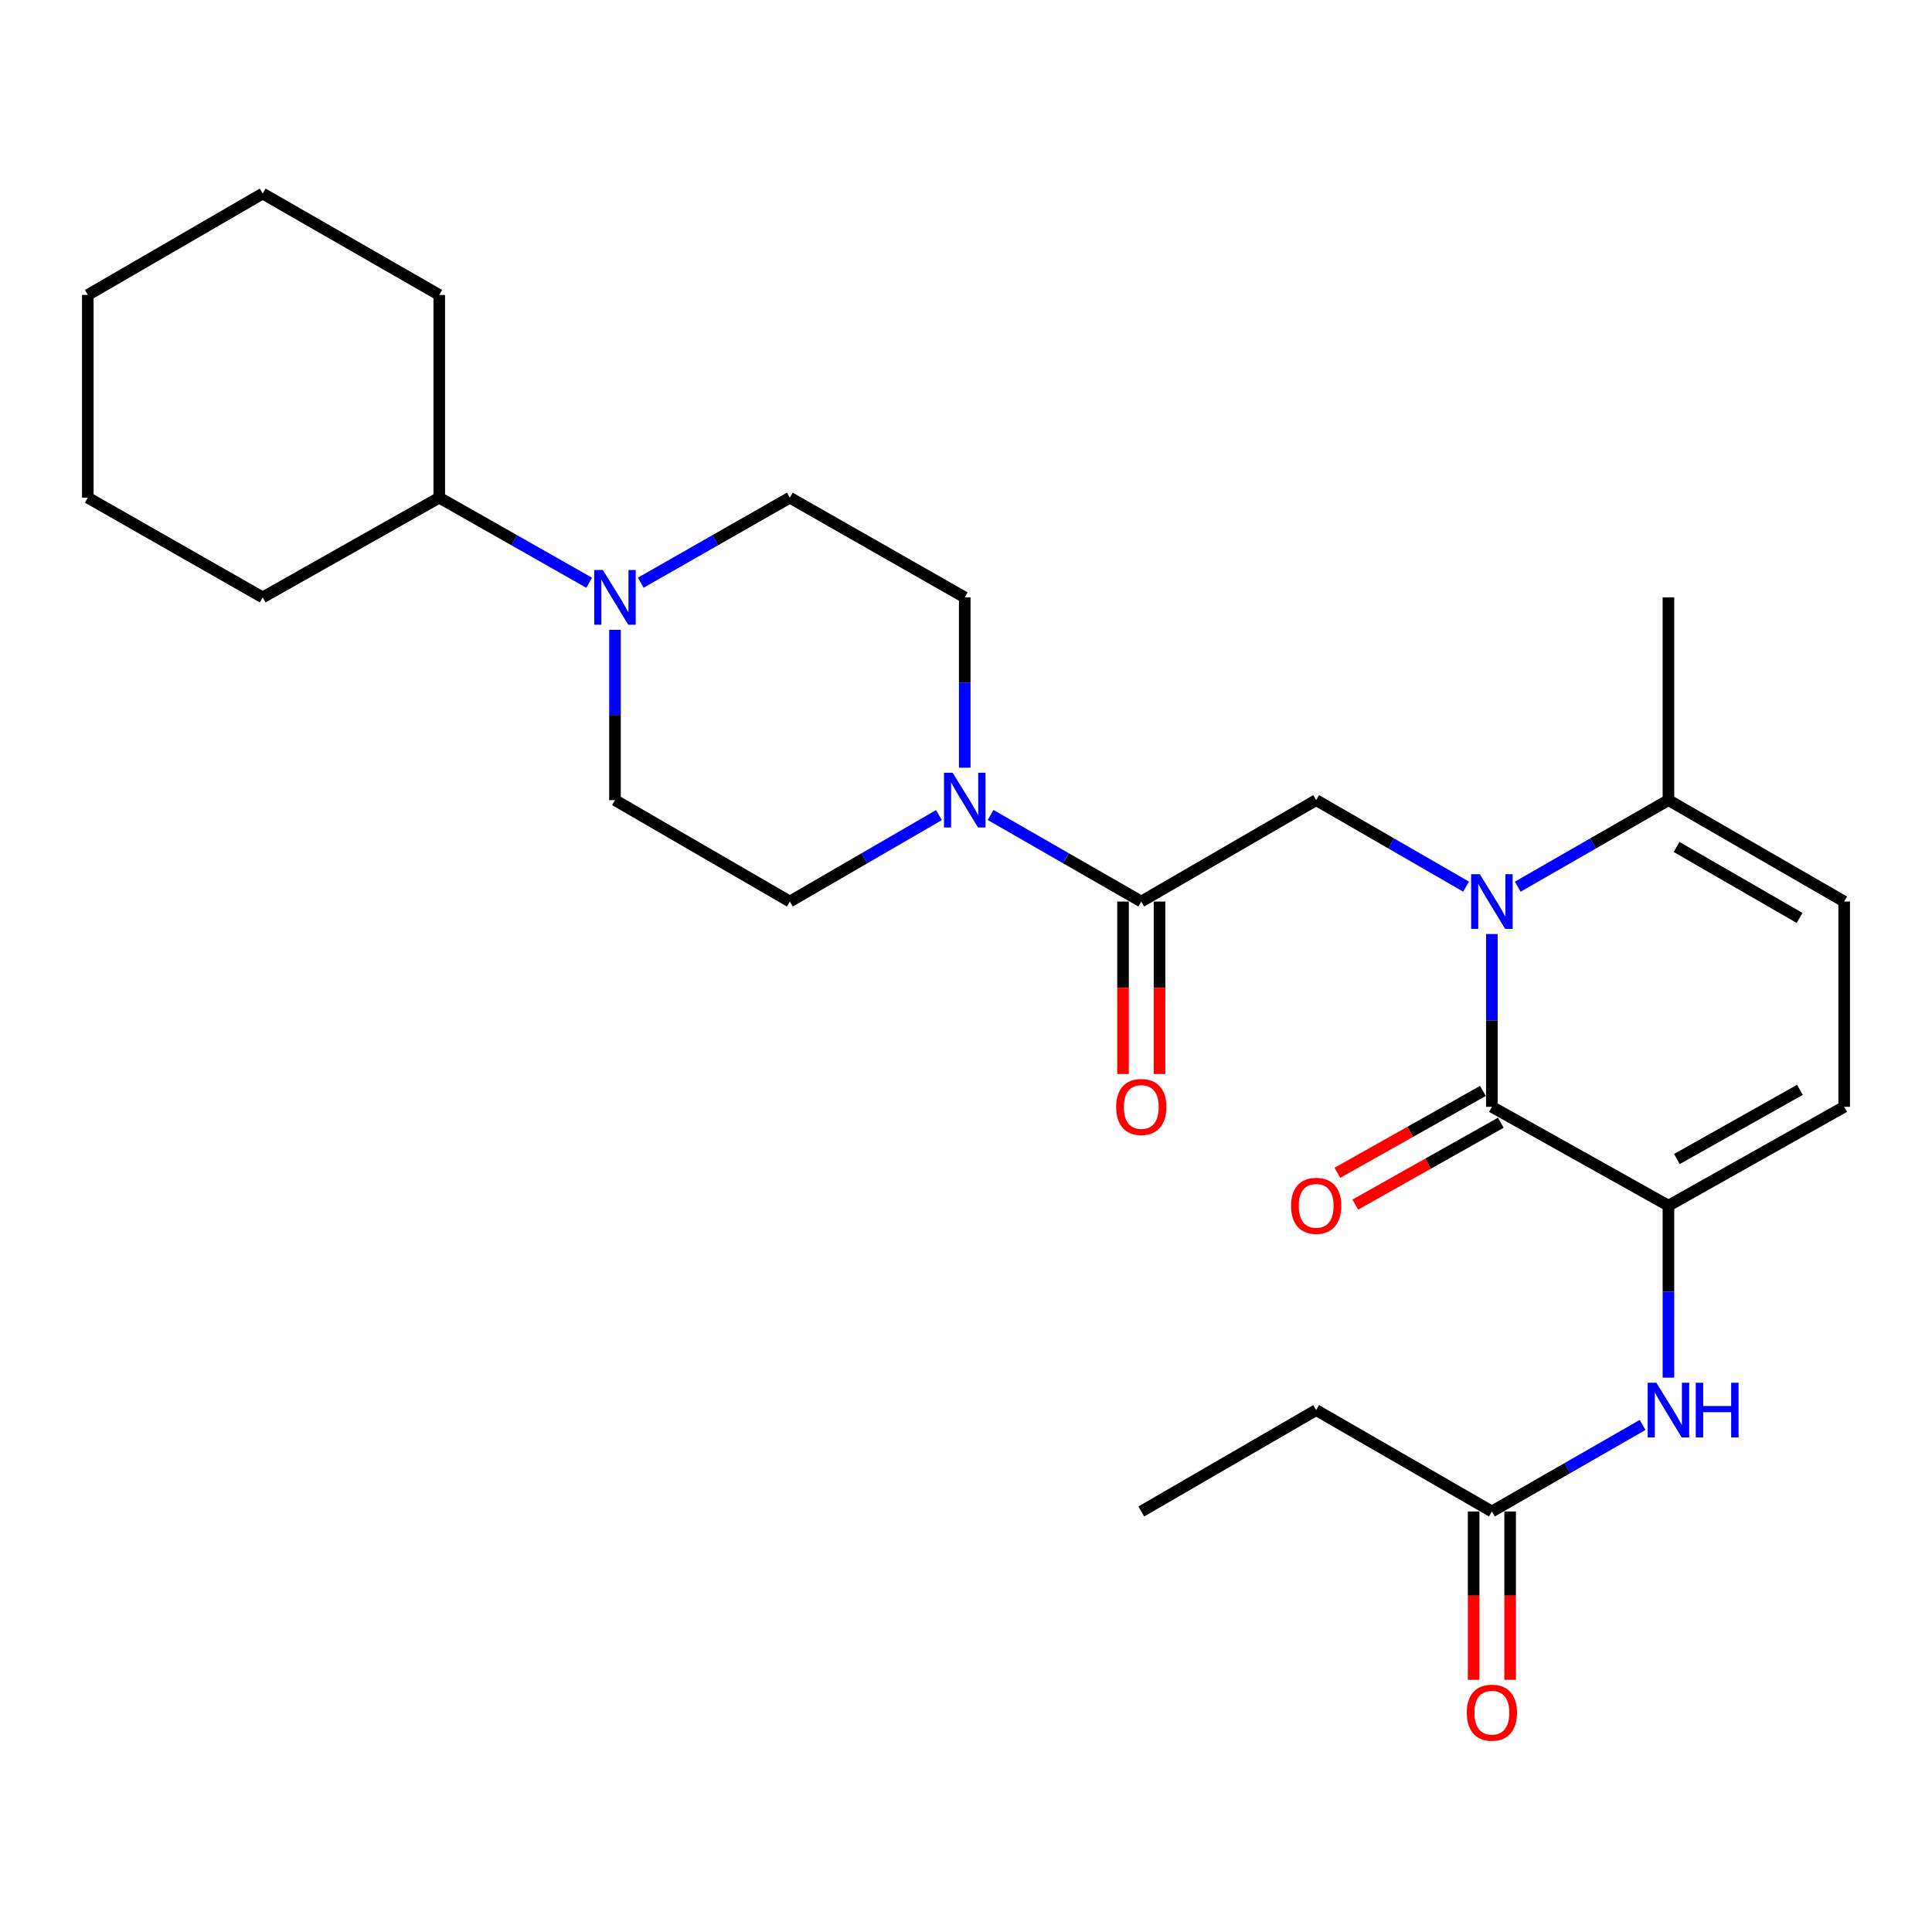 <?xml version='1.0' encoding='iso-8859-1'?>
<svg version='1.1' baseProfile='full'
              xmlns='http://www.w3.org/2000/svg'
                      xmlns:rdkit='http://www.rdkit.org/xml'
                      xmlns:xlink='http://www.w3.org/1999/xlink'
                  xml:space='preserve'
width='1000px' height='1000px' viewBox='0 0 1000 1000'>
<!-- END OF HEADER -->
<rect style='opacity:1.0;fill:#FFFFFF;stroke:none' width='1000' height='1000' x='0' y='0'> </rect>
<path class='bond-0' d='M 772.198,483.449 L 772.198,528.169' style='fill:none;fill-rule:evenodd;stroke:#0000FF;stroke-width:6px;stroke-linecap:butt;stroke-linejoin:miter;stroke-opacity:1' />
<path class='bond-0' d='M 772.198,528.169 L 772.198,572.888' style='fill:none;fill-rule:evenodd;stroke:#000000;stroke-width:6px;stroke-linecap:butt;stroke-linejoin:miter;stroke-opacity:1' />
<path class='bond-3' d='M 758.833,458.92 L 720.039,436.532' style='fill:none;fill-rule:evenodd;stroke:#0000FF;stroke-width:6px;stroke-linecap:butt;stroke-linejoin:miter;stroke-opacity:1' />
<path class='bond-3' d='M 720.039,436.532 L 681.245,414.145' style='fill:none;fill-rule:evenodd;stroke:#000000;stroke-width:6px;stroke-linecap:butt;stroke-linejoin:miter;stroke-opacity:1' />
<path class='bond-5' d='M 785.573,458.951 L 824.577,436.548' style='fill:none;fill-rule:evenodd;stroke:#0000FF;stroke-width:6px;stroke-linecap:butt;stroke-linejoin:miter;stroke-opacity:1' />
<path class='bond-5' d='M 824.577,436.548 L 863.582,414.145' style='fill:none;fill-rule:evenodd;stroke:#000000;stroke-width:6px;stroke-linecap:butt;stroke-linejoin:miter;stroke-opacity:1' />
<path class='bond-1' d='M 772.198,572.888 L 863.582,624.053' style='fill:none;fill-rule:evenodd;stroke:#000000;stroke-width:6px;stroke-linecap:butt;stroke-linejoin:miter;stroke-opacity:1' />
<path class='bond-11' d='M 767.567,564.655 L 729.895,585.848' style='fill:none;fill-rule:evenodd;stroke:#000000;stroke-width:6px;stroke-linecap:butt;stroke-linejoin:miter;stroke-opacity:1' />
<path class='bond-11' d='M 729.895,585.848 L 692.223,607.04' style='fill:none;fill-rule:evenodd;stroke:#FF0000;stroke-width:6px;stroke-linecap:butt;stroke-linejoin:miter;stroke-opacity:1' />
<path class='bond-11' d='M 776.83,581.121 L 739.157,602.313' style='fill:none;fill-rule:evenodd;stroke:#000000;stroke-width:6px;stroke-linecap:butt;stroke-linejoin:miter;stroke-opacity:1' />
<path class='bond-11' d='M 739.157,602.313 L 701.485,623.505' style='fill:none;fill-rule:evenodd;stroke:#FF0000;stroke-width:6px;stroke-linecap:butt;stroke-linejoin:miter;stroke-opacity:1' />
<path class='bond-8' d='M 863.582,624.053 L 863.582,668.558' style='fill:none;fill-rule:evenodd;stroke:#000000;stroke-width:6px;stroke-linecap:butt;stroke-linejoin:miter;stroke-opacity:1' />
<path class='bond-8' d='M 863.582,668.558 L 863.582,713.062' style='fill:none;fill-rule:evenodd;stroke:#0000FF;stroke-width:6px;stroke-linecap:butt;stroke-linejoin:miter;stroke-opacity:1' />
<path class='bond-27' d='M 863.582,624.053 L 954.545,572.888' style='fill:none;fill-rule:evenodd;stroke:#000000;stroke-width:6px;stroke-linecap:butt;stroke-linejoin:miter;stroke-opacity:1' />
<path class='bond-27' d='M 867.965,599.913 L 931.639,564.097' style='fill:none;fill-rule:evenodd;stroke:#000000;stroke-width:6px;stroke-linecap:butt;stroke-linejoin:miter;stroke-opacity:1' />
<path class='bond-2' d='M 590.722,466.633 L 681.245,414.145' style='fill:none;fill-rule:evenodd;stroke:#000000;stroke-width:6px;stroke-linecap:butt;stroke-linejoin:miter;stroke-opacity:1' />
<path class='bond-4' d='M 590.722,466.633 L 551.723,444.23' style='fill:none;fill-rule:evenodd;stroke:#000000;stroke-width:6px;stroke-linecap:butt;stroke-linejoin:miter;stroke-opacity:1' />
<path class='bond-4' d='M 551.723,444.23 L 512.724,421.828' style='fill:none;fill-rule:evenodd;stroke:#0000FF;stroke-width:6px;stroke-linecap:butt;stroke-linejoin:miter;stroke-opacity:1' />
<path class='bond-16' d='M 581.276,466.633 L 581.276,511.272' style='fill:none;fill-rule:evenodd;stroke:#000000;stroke-width:6px;stroke-linecap:butt;stroke-linejoin:miter;stroke-opacity:1' />
<path class='bond-16' d='M 581.276,511.272 L 581.276,555.912' style='fill:none;fill-rule:evenodd;stroke:#FF0000;stroke-width:6px;stroke-linecap:butt;stroke-linejoin:miter;stroke-opacity:1' />
<path class='bond-16' d='M 600.168,466.633 L 600.168,511.272' style='fill:none;fill-rule:evenodd;stroke:#000000;stroke-width:6px;stroke-linecap:butt;stroke-linejoin:miter;stroke-opacity:1' />
<path class='bond-16' d='M 600.168,511.272 L 600.168,555.912' style='fill:none;fill-rule:evenodd;stroke:#FF0000;stroke-width:6px;stroke-linecap:butt;stroke-linejoin:miter;stroke-opacity:1' />
<path class='bond-12' d='M 499.349,397.362 L 499.349,353.287' style='fill:none;fill-rule:evenodd;stroke:#0000FF;stroke-width:6px;stroke-linecap:butt;stroke-linejoin:miter;stroke-opacity:1' />
<path class='bond-12' d='M 499.349,353.287 L 499.349,309.212' style='fill:none;fill-rule:evenodd;stroke:#000000;stroke-width:6px;stroke-linecap:butt;stroke-linejoin:miter;stroke-opacity:1' />
<path class='bond-13' d='M 485.993,421.888 L 447.405,444.261' style='fill:none;fill-rule:evenodd;stroke:#0000FF;stroke-width:6px;stroke-linecap:butt;stroke-linejoin:miter;stroke-opacity:1' />
<path class='bond-13' d='M 447.405,444.261 L 408.816,466.633' style='fill:none;fill-rule:evenodd;stroke:#000000;stroke-width:6px;stroke-linecap:butt;stroke-linejoin:miter;stroke-opacity:1' />
<path class='bond-9' d='M 863.582,414.145 L 954.545,466.633' style='fill:none;fill-rule:evenodd;stroke:#000000;stroke-width:6px;stroke-linecap:butt;stroke-linejoin:miter;stroke-opacity:1' />
<path class='bond-9' d='M 867.785,438.381 L 931.459,475.123' style='fill:none;fill-rule:evenodd;stroke:#000000;stroke-width:6px;stroke-linecap:butt;stroke-linejoin:miter;stroke-opacity:1' />
<path class='bond-19' d='M 863.582,414.145 L 863.582,309.212' style='fill:none;fill-rule:evenodd;stroke:#000000;stroke-width:6px;stroke-linecap:butt;stroke-linejoin:miter;stroke-opacity:1' />
<path class='bond-6' d='M 318.314,325.995 L 318.314,370.07' style='fill:none;fill-rule:evenodd;stroke:#0000FF;stroke-width:6px;stroke-linecap:butt;stroke-linejoin:miter;stroke-opacity:1' />
<path class='bond-6' d='M 318.314,370.07 L 318.314,414.145' style='fill:none;fill-rule:evenodd;stroke:#000000;stroke-width:6px;stroke-linecap:butt;stroke-linejoin:miter;stroke-opacity:1' />
<path class='bond-17' d='M 304.96,301.633 L 266.16,279.614' style='fill:none;fill-rule:evenodd;stroke:#0000FF;stroke-width:6px;stroke-linecap:butt;stroke-linejoin:miter;stroke-opacity:1' />
<path class='bond-17' d='M 266.16,279.614 L 227.361,257.596' style='fill:none;fill-rule:evenodd;stroke:#000000;stroke-width:6px;stroke-linecap:butt;stroke-linejoin:miter;stroke-opacity:1' />
<path class='bond-28' d='M 331.659,301.601 L 370.237,279.598' style='fill:none;fill-rule:evenodd;stroke:#0000FF;stroke-width:6px;stroke-linecap:butt;stroke-linejoin:miter;stroke-opacity:1' />
<path class='bond-28' d='M 370.237,279.598 L 408.816,257.596' style='fill:none;fill-rule:evenodd;stroke:#000000;stroke-width:6px;stroke-linecap:butt;stroke-linejoin:miter;stroke-opacity:1' />
<path class='bond-7' d='M 954.545,572.888 L 954.545,466.633' style='fill:none;fill-rule:evenodd;stroke:#000000;stroke-width:6px;stroke-linecap:butt;stroke-linejoin:miter;stroke-opacity:1' />
<path class='bond-10' d='M 850.207,737.547 L 811.203,759.94' style='fill:none;fill-rule:evenodd;stroke:#0000FF;stroke-width:6px;stroke-linecap:butt;stroke-linejoin:miter;stroke-opacity:1' />
<path class='bond-10' d='M 811.203,759.94 L 772.198,782.334' style='fill:none;fill-rule:evenodd;stroke:#000000;stroke-width:6px;stroke-linecap:butt;stroke-linejoin:miter;stroke-opacity:1' />
<path class='bond-18' d='M 762.752,782.334 L 762.752,825.905' style='fill:none;fill-rule:evenodd;stroke:#000000;stroke-width:6px;stroke-linecap:butt;stroke-linejoin:miter;stroke-opacity:1' />
<path class='bond-18' d='M 762.752,825.905 L 762.752,869.475' style='fill:none;fill-rule:evenodd;stroke:#FF0000;stroke-width:6px;stroke-linecap:butt;stroke-linejoin:miter;stroke-opacity:1' />
<path class='bond-18' d='M 781.644,782.334 L 781.644,825.905' style='fill:none;fill-rule:evenodd;stroke:#000000;stroke-width:6px;stroke-linecap:butt;stroke-linejoin:miter;stroke-opacity:1' />
<path class='bond-18' d='M 781.644,825.905 L 781.644,869.475' style='fill:none;fill-rule:evenodd;stroke:#FF0000;stroke-width:6px;stroke-linecap:butt;stroke-linejoin:miter;stroke-opacity:1' />
<path class='bond-20' d='M 772.198,782.334 L 681.245,729.868' style='fill:none;fill-rule:evenodd;stroke:#000000;stroke-width:6px;stroke-linecap:butt;stroke-linejoin:miter;stroke-opacity:1' />
<path class='bond-15' d='M 499.349,309.212 L 408.816,257.596' style='fill:none;fill-rule:evenodd;stroke:#000000;stroke-width:6px;stroke-linecap:butt;stroke-linejoin:miter;stroke-opacity:1' />
<path class='bond-14' d='M 408.816,466.633 L 318.314,414.145' style='fill:none;fill-rule:evenodd;stroke:#000000;stroke-width:6px;stroke-linecap:butt;stroke-linejoin:miter;stroke-opacity:1' />
<path class='bond-21' d='M 227.361,257.596 L 135.967,309.212' style='fill:none;fill-rule:evenodd;stroke:#000000;stroke-width:6px;stroke-linecap:butt;stroke-linejoin:miter;stroke-opacity:1' />
<path class='bond-22' d='M 227.361,257.596 L 227.361,152.663' style='fill:none;fill-rule:evenodd;stroke:#000000;stroke-width:6px;stroke-linecap:butt;stroke-linejoin:miter;stroke-opacity:1' />
<path class='bond-23' d='M 681.245,729.868 L 590.722,782.334' style='fill:none;fill-rule:evenodd;stroke:#000000;stroke-width:6px;stroke-linecap:butt;stroke-linejoin:miter;stroke-opacity:1' />
<path class='bond-24' d='M 135.967,309.212 L 45.455,257.596' style='fill:none;fill-rule:evenodd;stroke:#000000;stroke-width:6px;stroke-linecap:butt;stroke-linejoin:miter;stroke-opacity:1' />
<path class='bond-25' d='M 227.361,152.663 L 135.967,100.186' style='fill:none;fill-rule:evenodd;stroke:#000000;stroke-width:6px;stroke-linecap:butt;stroke-linejoin:miter;stroke-opacity:1' />
<path class='bond-29' d='M 45.455,257.596 L 45.455,152.663' style='fill:none;fill-rule:evenodd;stroke:#000000;stroke-width:6px;stroke-linecap:butt;stroke-linejoin:miter;stroke-opacity:1' />
<path class='bond-26' d='M 135.967,100.186 L 45.455,152.663' style='fill:none;fill-rule:evenodd;stroke:#000000;stroke-width:6px;stroke-linecap:butt;stroke-linejoin:miter;stroke-opacity:1' />
<path  class='atom-0' d='M 765.938 452.473
L 775.218 467.473
Q 776.138 468.953, 777.618 471.633
Q 779.098 474.313, 779.178 474.473
L 779.178 452.473
L 782.938 452.473
L 782.938 480.793
L 779.058 480.793
L 769.098 464.393
Q 767.938 462.473, 766.698 460.273
Q 765.498 458.073, 765.138 457.393
L 765.138 480.793
L 761.458 480.793
L 761.458 452.473
L 765.938 452.473
' fill='#0000FF'/>
<path  class='atom-5' d='M 493.089 399.985
L 502.369 414.985
Q 503.289 416.465, 504.769 419.145
Q 506.249 421.825, 506.329 421.985
L 506.329 399.985
L 510.089 399.985
L 510.089 428.305
L 506.209 428.305
L 496.249 411.905
Q 495.089 409.985, 493.849 407.785
Q 492.649 405.585, 492.289 404.905
L 492.289 428.305
L 488.609 428.305
L 488.609 399.985
L 493.089 399.985
' fill='#0000FF'/>
<path  class='atom-7' d='M 312.054 295.052
L 321.334 310.052
Q 322.254 311.532, 323.734 314.212
Q 325.214 316.892, 325.294 317.052
L 325.294 295.052
L 329.054 295.052
L 329.054 323.372
L 325.174 323.372
L 315.214 306.972
Q 314.054 305.052, 312.814 302.852
Q 311.614 300.652, 311.254 299.972
L 311.254 323.372
L 307.574 323.372
L 307.574 295.052
L 312.054 295.052
' fill='#0000FF'/>
<path  class='atom-9' d='M 857.322 715.708
L 866.602 730.708
Q 867.522 732.188, 869.002 734.868
Q 870.482 737.548, 870.562 737.708
L 870.562 715.708
L 874.322 715.708
L 874.322 744.028
L 870.442 744.028
L 860.482 727.628
Q 859.322 725.708, 858.082 723.508
Q 856.882 721.308, 856.522 720.628
L 856.522 744.028
L 852.842 744.028
L 852.842 715.708
L 857.322 715.708
' fill='#0000FF'/>
<path  class='atom-9' d='M 877.722 715.708
L 881.562 715.708
L 881.562 727.748
L 896.042 727.748
L 896.042 715.708
L 899.882 715.708
L 899.882 744.028
L 896.042 744.028
L 896.042 730.948
L 881.562 730.948
L 881.562 744.028
L 877.722 744.028
L 877.722 715.708
' fill='#0000FF'/>
<path  class='atom-12' d='M 668.245 624.133
Q 668.245 617.333, 671.605 613.533
Q 674.965 609.733, 681.245 609.733
Q 687.525 609.733, 690.885 613.533
Q 694.245 617.333, 694.245 624.133
Q 694.245 631.013, 690.845 634.933
Q 687.445 638.813, 681.245 638.813
Q 675.005 638.813, 671.605 634.933
Q 668.245 631.053, 668.245 624.133
M 681.245 635.613
Q 685.565 635.613, 687.885 632.733
Q 690.245 629.813, 690.245 624.133
Q 690.245 618.573, 687.885 615.773
Q 685.565 612.933, 681.245 612.933
Q 676.925 612.933, 674.565 615.733
Q 672.245 618.533, 672.245 624.133
Q 672.245 629.853, 674.565 632.733
Q 676.925 635.613, 681.245 635.613
' fill='#FF0000'/>
<path  class='atom-17' d='M 577.722 572.968
Q 577.722 566.168, 581.082 562.368
Q 584.442 558.568, 590.722 558.568
Q 597.002 558.568, 600.362 562.368
Q 603.722 566.168, 603.722 572.968
Q 603.722 579.848, 600.322 583.768
Q 596.922 587.648, 590.722 587.648
Q 584.482 587.648, 581.082 583.768
Q 577.722 579.888, 577.722 572.968
M 590.722 584.448
Q 595.042 584.448, 597.362 581.568
Q 599.722 578.648, 599.722 572.968
Q 599.722 567.408, 597.362 564.608
Q 595.042 561.768, 590.722 561.768
Q 586.402 561.768, 584.042 564.568
Q 581.722 567.368, 581.722 572.968
Q 581.722 578.688, 584.042 581.568
Q 586.402 584.448, 590.722 584.448
' fill='#FF0000'/>
<path  class='atom-19' d='M 759.198 886.476
Q 759.198 879.676, 762.558 875.876
Q 765.918 872.076, 772.198 872.076
Q 778.478 872.076, 781.838 875.876
Q 785.198 879.676, 785.198 886.476
Q 785.198 893.356, 781.798 897.276
Q 778.398 901.156, 772.198 901.156
Q 765.958 901.156, 762.558 897.276
Q 759.198 893.396, 759.198 886.476
M 772.198 897.956
Q 776.518 897.956, 778.838 895.076
Q 781.198 892.156, 781.198 886.476
Q 781.198 880.916, 778.838 878.116
Q 776.518 875.276, 772.198 875.276
Q 767.878 875.276, 765.518 878.076
Q 763.198 880.876, 763.198 886.476
Q 763.198 892.196, 765.518 895.076
Q 767.878 897.956, 772.198 897.956
' fill='#FF0000'/>
</svg>

